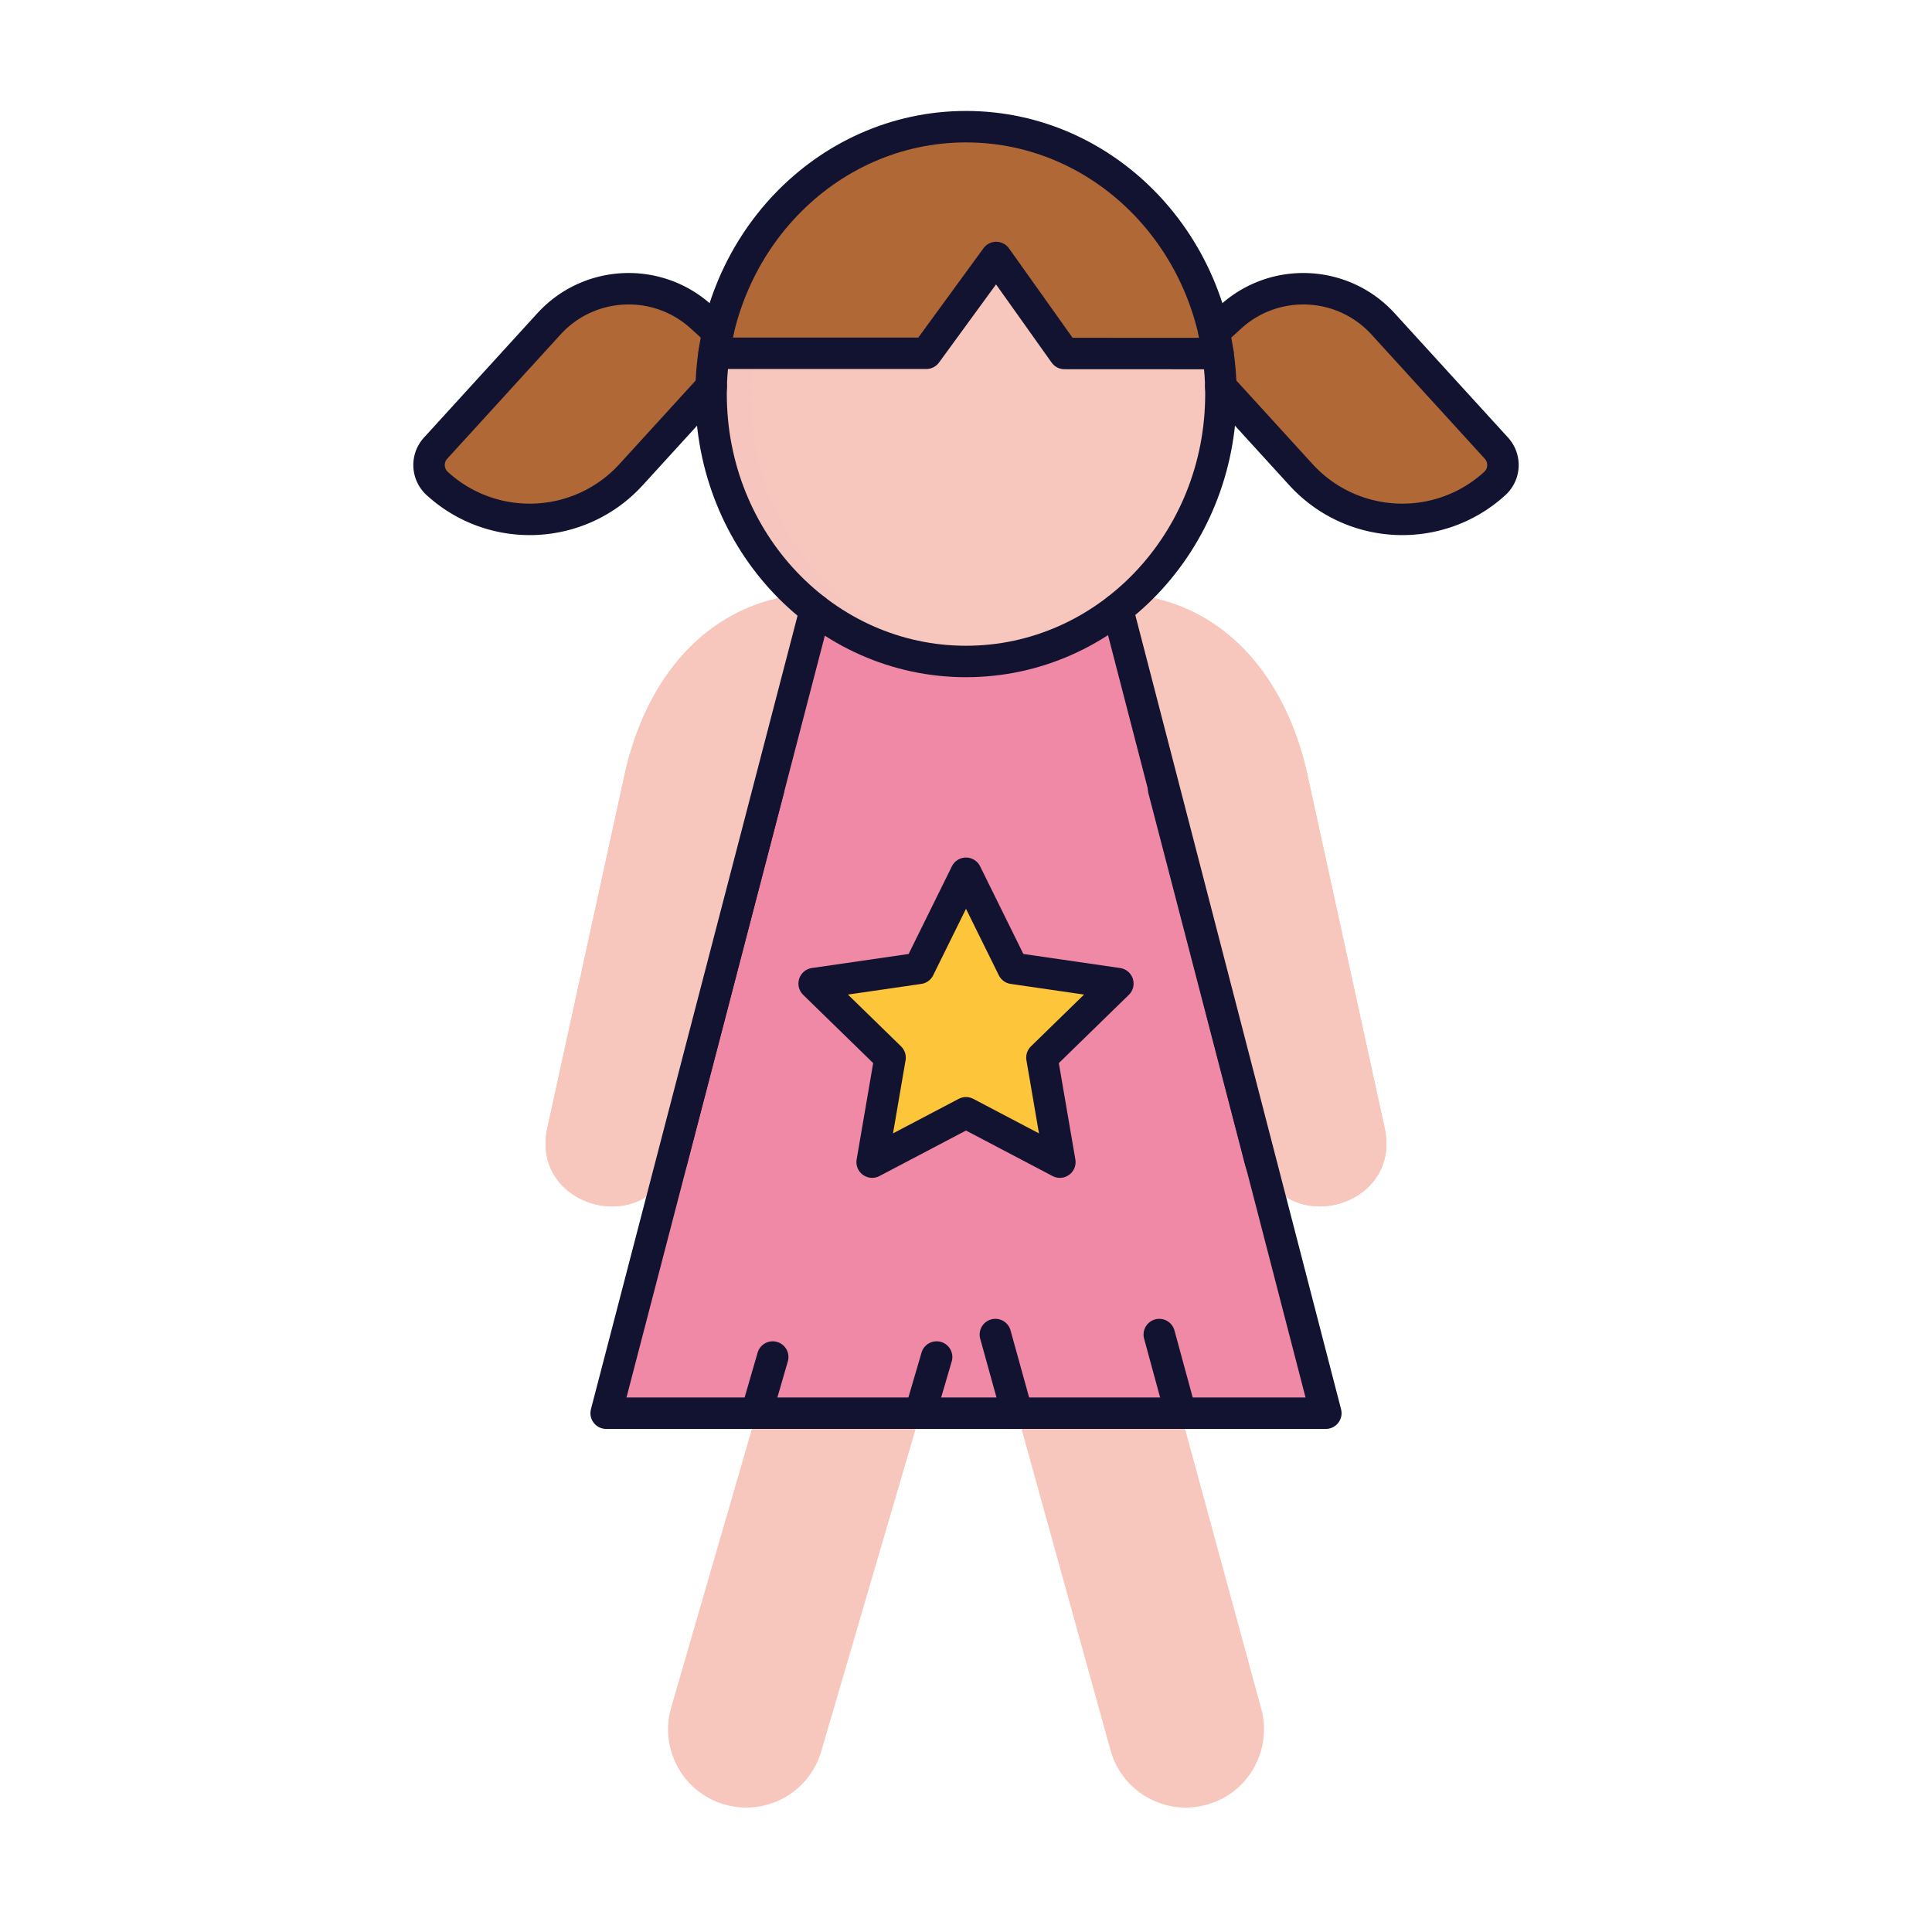 <svg xmlns="http://www.w3.org/2000/svg" width="430" height="430" style="width:100%;height:100%;transform:translate3d(0,0,0);content-visibility:visible" viewBox="0 0 430 430"><defs><filter id="a" width="100%" height="100%" x="0%" y="0%" filterUnits="objectBoundingBox"><feComponentTransfer in="SourceGraphic"><feFuncA tableValues="1.0 0.0" type="table"/></feComponentTransfer></filter><filter id="c" width="100%" height="100%" x="0%" y="0%" filterUnits="objectBoundingBox"><feComponentTransfer in="SourceGraphic"><feFuncA tableValues="1.0 0.0" type="table"/></feComponentTransfer></filter><filter id="e" width="100%" height="100%" x="0%" y="0%" filterUnits="objectBoundingBox"><feComponentTransfer in="SourceGraphic"><feFuncA tableValues="1.0 0.0" type="table"/></feComponentTransfer></filter><filter id="g" width="100%" height="100%" x="0%" y="0%" filterUnits="objectBoundingBox"><feComponentTransfer in="SourceGraphic"><feFuncA tableValues="1.0 0.0" type="table"/></feComponentTransfer></filter><filter id="i" width="100%" height="100%" x="0%" y="0%" filterUnits="objectBoundingBox"><feComponentTransfer in="SourceGraphic"><feFuncA tableValues="1.0 0.0" type="table"/></feComponentTransfer></filter><filter id="k" width="100%" height="100%" x="0%" y="0%" filterUnits="objectBoundingBox"><feComponentTransfer in="SourceGraphic"><feFuncA tableValues="1.0 0.0" type="table"/></feComponentTransfer></filter><filter id="m" width="100%" height="100%" x="0%" y="0%" filterUnits="objectBoundingBox"><feComponentTransfer in="SourceGraphic"><feFuncA tableValues="1.0 0.0" type="table"/></feComponentTransfer></filter><filter id="o" width="100%" height="100%" x="0%" y="0%" filterUnits="objectBoundingBox"><feComponentTransfer in="SourceGraphic"><feFuncA tableValues="1.0 0.0" type="table"/></feComponentTransfer></filter><filter id="q" width="100%" height="100%" x="0%" y="0%" filterUnits="objectBoundingBox"><feComponentTransfer in="SourceGraphic"><feFuncA tableValues="1.0 0.0" type="table"/></feComponentTransfer></filter><mask id="C" mask-type="alpha"><g filter="url(#a)"><path fill="#fff" d="M0 0h430v430H0z" opacity="0"/><use xmlns:ns1="http://www.w3.org/1999/xlink" ns1:href="#b"/></g></mask><mask id="B" mask-type="alpha"><g filter="url(#c)"><path fill="#fff" d="M0 0h430v430H0z" opacity="0"/><use xmlns:ns2="http://www.w3.org/1999/xlink" ns2:href="#d"/></g></mask><mask id="A" mask-type="alpha"><g filter="url(#e)"><path fill="#fff" d="M0 0h430v430H0z" opacity="0"/><use xmlns:ns3="http://www.w3.org/1999/xlink" ns3:href="#f"/></g></mask><mask id="z" mask-type="alpha"><g filter="url(#g)"><path fill="#fff" d="M0 0h430v430H0z" opacity="0"/><use xmlns:ns4="http://www.w3.org/1999/xlink" ns4:href="#h"/></g></mask><mask id="y" mask-type="alpha"><g filter="url(#i)"><path fill="#fff" d="M0 0h430v430H0z" opacity="0"/><use xmlns:ns5="http://www.w3.org/1999/xlink" ns5:href="#j"/></g></mask><mask id="x" mask-type="alpha"><g filter="url(#k)"><path fill="#fff" d="M0 0h430v430H0z" opacity="0"/><use xmlns:ns6="http://www.w3.org/1999/xlink" ns6:href="#l"/></g></mask><mask id="w" mask-type="alpha"><g filter="url(#m)"><path fill="#fff" d="M0 0h430v430H0z" opacity="0"/><use xmlns:ns7="http://www.w3.org/1999/xlink" ns7:href="#n"/></g></mask><mask id="v" mask-type="alpha"><g filter="url(#o)"><path fill="#fff" d="M0 0h430v430H0z" opacity="0"/><use xmlns:ns8="http://www.w3.org/1999/xlink" ns8:href="#p"/></g></mask><mask id="u" mask-type="alpha"><g filter="url(#q)"><path fill="#fff" d="M0 0h430v430H0z" opacity="0"/><use xmlns:ns9="http://www.w3.org/1999/xlink" ns9:href="#r"/></g></mask><path id="j" fill="#B06836" d="m172.958 73.897-3.69-3.365c-9.812-8.943-25.007-8.249-33.95 1.552l-25.213 27.644a5.567 5.567 0 0 0 .358 7.88c12.46 11.364 31.768 10.485 43.143-1.975l17.833-19.548" class="tertiary" style="display:block"/><path id="n" fill="#F7C7BE" d="m181.982 302.032-22.625 78.089c-2.627 9.215 2.681 18.82 11.874 21.49a17.46 17.46 0 0 0 4.851.695c7.543 0 14.49-4.949 16.693-12.547l25.686-87.727" style="display:block"/><path id="p" fill="#F7C7BE" d="m270.518 297.032 22.625 83.089c2.627 9.215-2.681 18.82-11.874 21.49a17.46 17.46 0 0 1-4.851.695c-7.543 0-14.49-4.949-16.693-12.547l-25.686-92.727" style="display:block"/><path id="b" fill="red" d="M-33.534-89.346-80.091 89.466H80.091L33.733-89.466" style="display:block" transform="translate(215 225.064)"/><path id="d" fill="red" d="M-33.534-89.346-80.091 89.466H80.091L33.733-89.466" style="display:block" transform="translate(215 225.064)"/><path id="f" fill="red" d="M-33.534-89.346-80.091 89.466H80.091L33.733-89.466" style="display:block" transform="translate(215 225.064)"/><path id="h" fill="red" d="M-33.534-89.346-80.091 89.466H80.091L33.733-89.466" style="display:block" transform="translate(215 225.064)"/><clipPath id="s"><path d="M0 0h430v430H0z"/></clipPath><clipPath id="t"><path d="M0 0h430v430H0z"/></clipPath><g id="l" style="display:block"><path fill="#F089A6" d="M199.466 122.218c-13.514 51.903-41.829 159.24-48.92 186.11C148.25 315 155 314.53 155 314.53h149.25s5.5.471 2.817-7.861c-7.426-28.84-33.424-129.778-46.584-180.571"/><path fill="#FDC539" d="m229 194.358 10.445 21.164 23.355 3.393-16.9 16.474 3.99 23.261L229 247.668l-20.89 10.982 3.99-23.261-16.9-16.474 23.355-3.393L229 194.358z"/></g><g id="r" fill="#F7C7BE" style="display:block"><path d="M199 141s5.615-11.708-13.286-8.189-31.403 19.335-35.82 40.132l-17.07 78.109c-3.953 18.088 22.938 24.853 27.772 6.98.138-.511.273-1.034.403-1.569l21.057-80.765"/><path d="M199 141s5.615-11.708-13.286-8.189-31.403 19.335-35.82 40.132l-17.07 78.109c-3.953 18.088 22.938 24.853 27.772 6.98.138-.511.273-1.034.403-1.569l21.057-80.765"/></g></defs><g clip-path="url(#s)"><g clip-path="url(#t)" style="display:block"><g fill="#F7C7BE" style="display:block"><path d="M240.791 130.003c.617.072 12.853 2.531 13.458 2.628 19.48 3.125 32.359 19.137 36.857 40.312l17.07 78.109c3.953 18.088-22.938 24.853-27.772 6.98a63.752 63.752 0 0 1-.403-1.569l-21.012-80.765" class="primary"/><path d="M240.791 130.003c.617.072 12.853 2.531 13.458 2.628 19.48 3.125 32.359 19.137 36.857 40.312l17.07 78.109c3.953 18.088-22.938 24.853-27.772 6.98a63.752 63.752 0 0 1-.403-1.569l-21.012-80.765" class="primary"/></g><g fill="#F7C7BE" style="display:block"><path d="M188 141s5.615-11.708-13.286-8.189-31.403 19.335-35.82 40.132l-17.07 78.109c-3.953 18.088 22.938 24.853 27.772 6.98.138-.511.273-1.034.403-1.569l21.057-80.765" class="primary"/><path d="M188 141s5.615-11.708-13.286-8.189-31.403 19.335-35.82 40.132l-17.07 78.109c-3.953 18.088 22.938 24.853 27.772 6.98.138-.511.273-1.034.403-1.569l21.057-80.765" class="primary"/></g><g fill="#F7C7BE" mask="url(#u)" opacity=".5" style="mix-blend-mode:multiply;display:block"><path d="M188 141s5.615-11.708-13.286-8.189-31.403 19.335-35.82 40.132l-17.07 78.109c-3.953 18.088 22.938 24.853 27.772 6.98.138-.511.273-1.034.403-1.569l21.057-80.765" class="primary"/><path d="M188 141s5.615-11.708-13.286-8.189-31.403 19.335-35.82 40.132l-17.07 78.109c-3.953 18.088 22.938 24.853 27.772 6.98.138-.511.273-1.034.403-1.569l21.057-80.765" class="primary" opacity="1"/></g><path fill="#F7C7BE" d="m258.018 297.032 22.625 83.089c2.627 9.215-2.681 18.82-11.874 21.49a17.46 17.46 0 0 1-4.851.695c-7.543 0-14.49-4.949-16.693-12.547l-25.686-92.727" class="primary" style="display:block"/><g mask="url(#v)" opacity=".5" style="mix-blend-mode:multiply;display:block"><path fill="#F7C7BE" d="m258.018 297.032 22.625 83.089c2.627 9.215-2.681 18.82-11.874 21.49a17.46 17.46 0 0 1-4.851.695c-7.543 0-14.49-4.949-16.693-12.547l-25.686-92.727" class="primary"/></g><path fill="#F7C7BE" d="m171.982 302.032-22.625 78.089c-2.627 9.215 2.681 18.82 11.874 21.49a17.46 17.46 0 0 0 4.851.695c7.543 0 14.49-4.949 16.693-12.547l25.686-87.727" class="primary" style="display:block"/><g mask="url(#w)" opacity=".5" style="mix-blend-mode:multiply;display:block"><path fill="#F7C7BE" d="m171.982 302.032-22.625 78.089c-2.627 9.215 2.681 18.82 11.874 21.49a17.46 17.46 0 0 0 4.851.695c7.543 0 14.49-4.949 16.693-12.547l25.686-87.727" class="primary"/></g><g style="display:block"><path fill="#F089A6" d="M185.466 122.218c-13.514 51.903-41.829 159.24-48.92 186.11C134.25 315 141 314.53 141 314.53h149.25s5.5.471 2.817-7.861c-7.426-28.84-33.424-129.778-46.584-180.571" class="quaternary"/><path fill="#FDC539" d="m215 194.358 10.445 21.164 23.355 3.393-16.9 16.474 3.99 23.261L215 247.668l-20.89 10.982 3.99-23.261-16.9-16.474 23.355-3.393L215 194.358z" class="quinary"/></g><g mask="url(#x)" opacity=".5" style="mix-blend-mode:multiply;display:block"><path fill="#F089A6" d="M185.466 122.218c-13.514 51.903-41.829 159.24-48.92 186.11C134.25 315 141 314.53 141 314.53h149.25s5.5.471 2.817-7.861c-7.426-28.84-33.424-129.778-46.584-180.571" class="quaternary" opacity="1"/><path fill="#FDC539" d="m215 194.358 10.445 21.164 23.355 3.393-16.9 16.474 3.99 23.261L215 247.668l-20.89 10.982 3.99-23.261-16.9-16.474 23.355-3.393L215 194.358z" class="quinary" opacity="1"/></g><g style="display:block"><path fill="#F7C7BE" d="M271.744 87.705c0 32.869-25.402 59.514-56.736 59.514-31.334 0-56.736-26.645-56.736-59.514s25.402-59.515 56.736-59.515c31.334 0 56.736 26.646 56.736 59.515z" class="primary"/><path fill="#F7C7BE" d="M4.442-67.96c-1.47.12-2.95.18-4.44.18-31.33 0-56.73-26.65-56.73-59.52 0-32.87 25.4-59.51 56.73-59.51 1.49 0 2.97.06 4.44.18-29.26 2.37-52.31 28.03-52.31 59.33 0 31.3 23.05 56.97 52.31 59.34z" class="primary" opacity=".5" style="mix-blend-mode:multiply" transform="translate(215 215)"/><path fill="#B06836" d="m271.095 78.69-32.632-.009a3 3 0 0 1-2.444-1.262l-11.88-16.713c-1.187-1.67-3.662-1.684-4.869-.029l-12.196 16.721a3.002 3.002 0 0 1-2.424 1.232h-45.725c.24-1.6.53-3.17.89-4.72 5.93-26.22 28.39-45.72 55.19-45.72 26.81 0 49.271 19.5 55.201 45.71.36 1.57.659 3.17.889 4.79z" class="tertiary"/><path fill="#B06836" d="M4.389-186.6c-24.85 1.98-45.22 20.76-50.83 45.54-.36 1.55-.65 3.12-.89 4.72h-8.72c.24-1.6.53-3.17.89-4.72 5.93-26.22 28.39-45.72 55.19-45.72 1.47 0 2.92.06 4.36.18z" class="tertiary" opacity=".5" style="mix-blend-mode:multiply" transform="translate(215 215)"/></g><path fill="#B06836" d="m159.809 73.907-3.69-3.365c-9.812-8.943-25.007-8.249-33.95 1.552L96.956 99.738a5.567 5.567 0 0 0 .358 7.88c12.46 11.364 31.768 10.485 43.143-1.975l17.833-19.548" class="tertiary" style="display:block"/><g mask="url(#y)" opacity=".5" style="mix-blend-mode:multiply;display:block"><path fill="#B06836" d="m159.809 73.907-3.69-3.365c-9.812-8.943-25.007-8.249-33.95 1.552L96.956 99.738a5.567 5.567 0 0 0 .358 7.88c12.46 11.364 31.768 10.485 43.143-1.975l17.833-19.548" class="tertiary"/></g><path fill="#B06836" d="m271.71 86.095 17.833 19.548c11.375 12.46 30.683 13.339 43.143 1.975a5.567 5.567 0 0 0 .358-7.88l-25.213-27.644c-8.943-9.801-24.138-10.495-33.95-1.552l-3.69 3.365" class="tertiary" style="display:block"/><g mask="url(#z)" style="display:block"><path fill="none" stroke="#121331" stroke-linecap="round" stroke-linejoin="round" stroke-width="7" d="M252.416 132.378c20.506 2.39 34.053 18.733 38.69 40.565l17.07 78.109c3.953 18.088-22.938 24.853-27.772 6.98a63.752 63.752 0 0 1-.403-1.569l-21.012-80.765" class="secondary"/></g><g mask="url(#A)" style="display:block"><path fill="none" stroke="#121331" stroke-linecap="round" stroke-linejoin="round" stroke-width="7" d="M174.714 132.811c-18.901 3.519-31.403 19.335-35.82 40.132l-17.07 78.109c-3.953 18.088 22.938 24.853 27.772 6.98.138-.511.273-1.034.403-1.569l21.057-80.765" class="secondary"/></g><g mask="url(#B)" style="display:block"><path fill="none" stroke="#121331" stroke-linecap="round" stroke-linejoin="round" stroke-width="7" d="m171.982 302.032-22.625 78.089c-2.627 9.215 2.681 18.82 11.874 21.49a17.46 17.46 0 0 0 4.851.695c7.543 0 14.49-4.949 16.693-12.547l25.686-87.727" class="secondary"/></g><g mask="url(#C)" style="display:block"><path fill="none" stroke="#121331" stroke-linecap="round" stroke-linejoin="round" stroke-width="7" d="m258.018 297.032 22.625 83.089c2.627 9.215-2.681 18.82-11.874 21.49a17.46 17.46 0 0 1-4.851.695c-7.543 0-14.49-4.949-16.693-12.547l-25.686-92.727" class="secondary"/></g><g fill="none" stroke="#121331" stroke-linecap="round" stroke-linejoin="round" stroke-width="7" style="display:block"><path d="m215 194.358 10.445 21.164 23.355 3.393-16.9 16.474 3.99 23.261L215 247.668l-20.89 10.982 3.99-23.261-16.9-16.474 23.355-3.393L215 194.358z" class="secondary"/><path d="M181.466 135.718 134.909 314.53h160.182l-46.358-178.932" class="secondary"/></g><g fill="none" stroke="#121331" stroke-linecap="round" stroke-linejoin="round" stroke-width="7" style="display:block"><path d="M271.736 87.709c0 32.869-25.402 59.514-56.736 59.514-31.334 0-56.736-26.645-56.736-59.514S183.666 28.195 215 28.195c31.334 0 56.736 26.645 56.736 59.514z" class="secondary"/><path d="M158.922 78.628h47.244l15.553-21.317 15.194 21.365 34.179.017" class="secondary"/></g><path fill="none" stroke="#121331" stroke-linecap="round" stroke-linejoin="round" stroke-width="7" d="m32.158-16.023-3.69-3.365c-9.812-8.943-25.007-8.249-33.95 1.552L-30.695 9.808a5.567 5.567 0 0 0 .358 7.88c12.46 11.364 31.768 10.485 43.143-1.975L30.639-3.835" class="secondary" style="display:block" transform="translate(127.651 89.93)"/><path fill="none" stroke="#121331" stroke-linecap="round" stroke-linejoin="round" stroke-width="7" d="m-30.639-3.835 17.833 19.548c11.375 12.46 30.683 13.339 43.143 1.975a5.567 5.567 0 0 0 .358-7.88L5.482-17.836c-8.943-9.801-24.138-10.495-33.95-1.552l-3.69 3.365" class="secondary" style="display:block" transform="translate(302.349 89.93)"/></g></g></svg>
